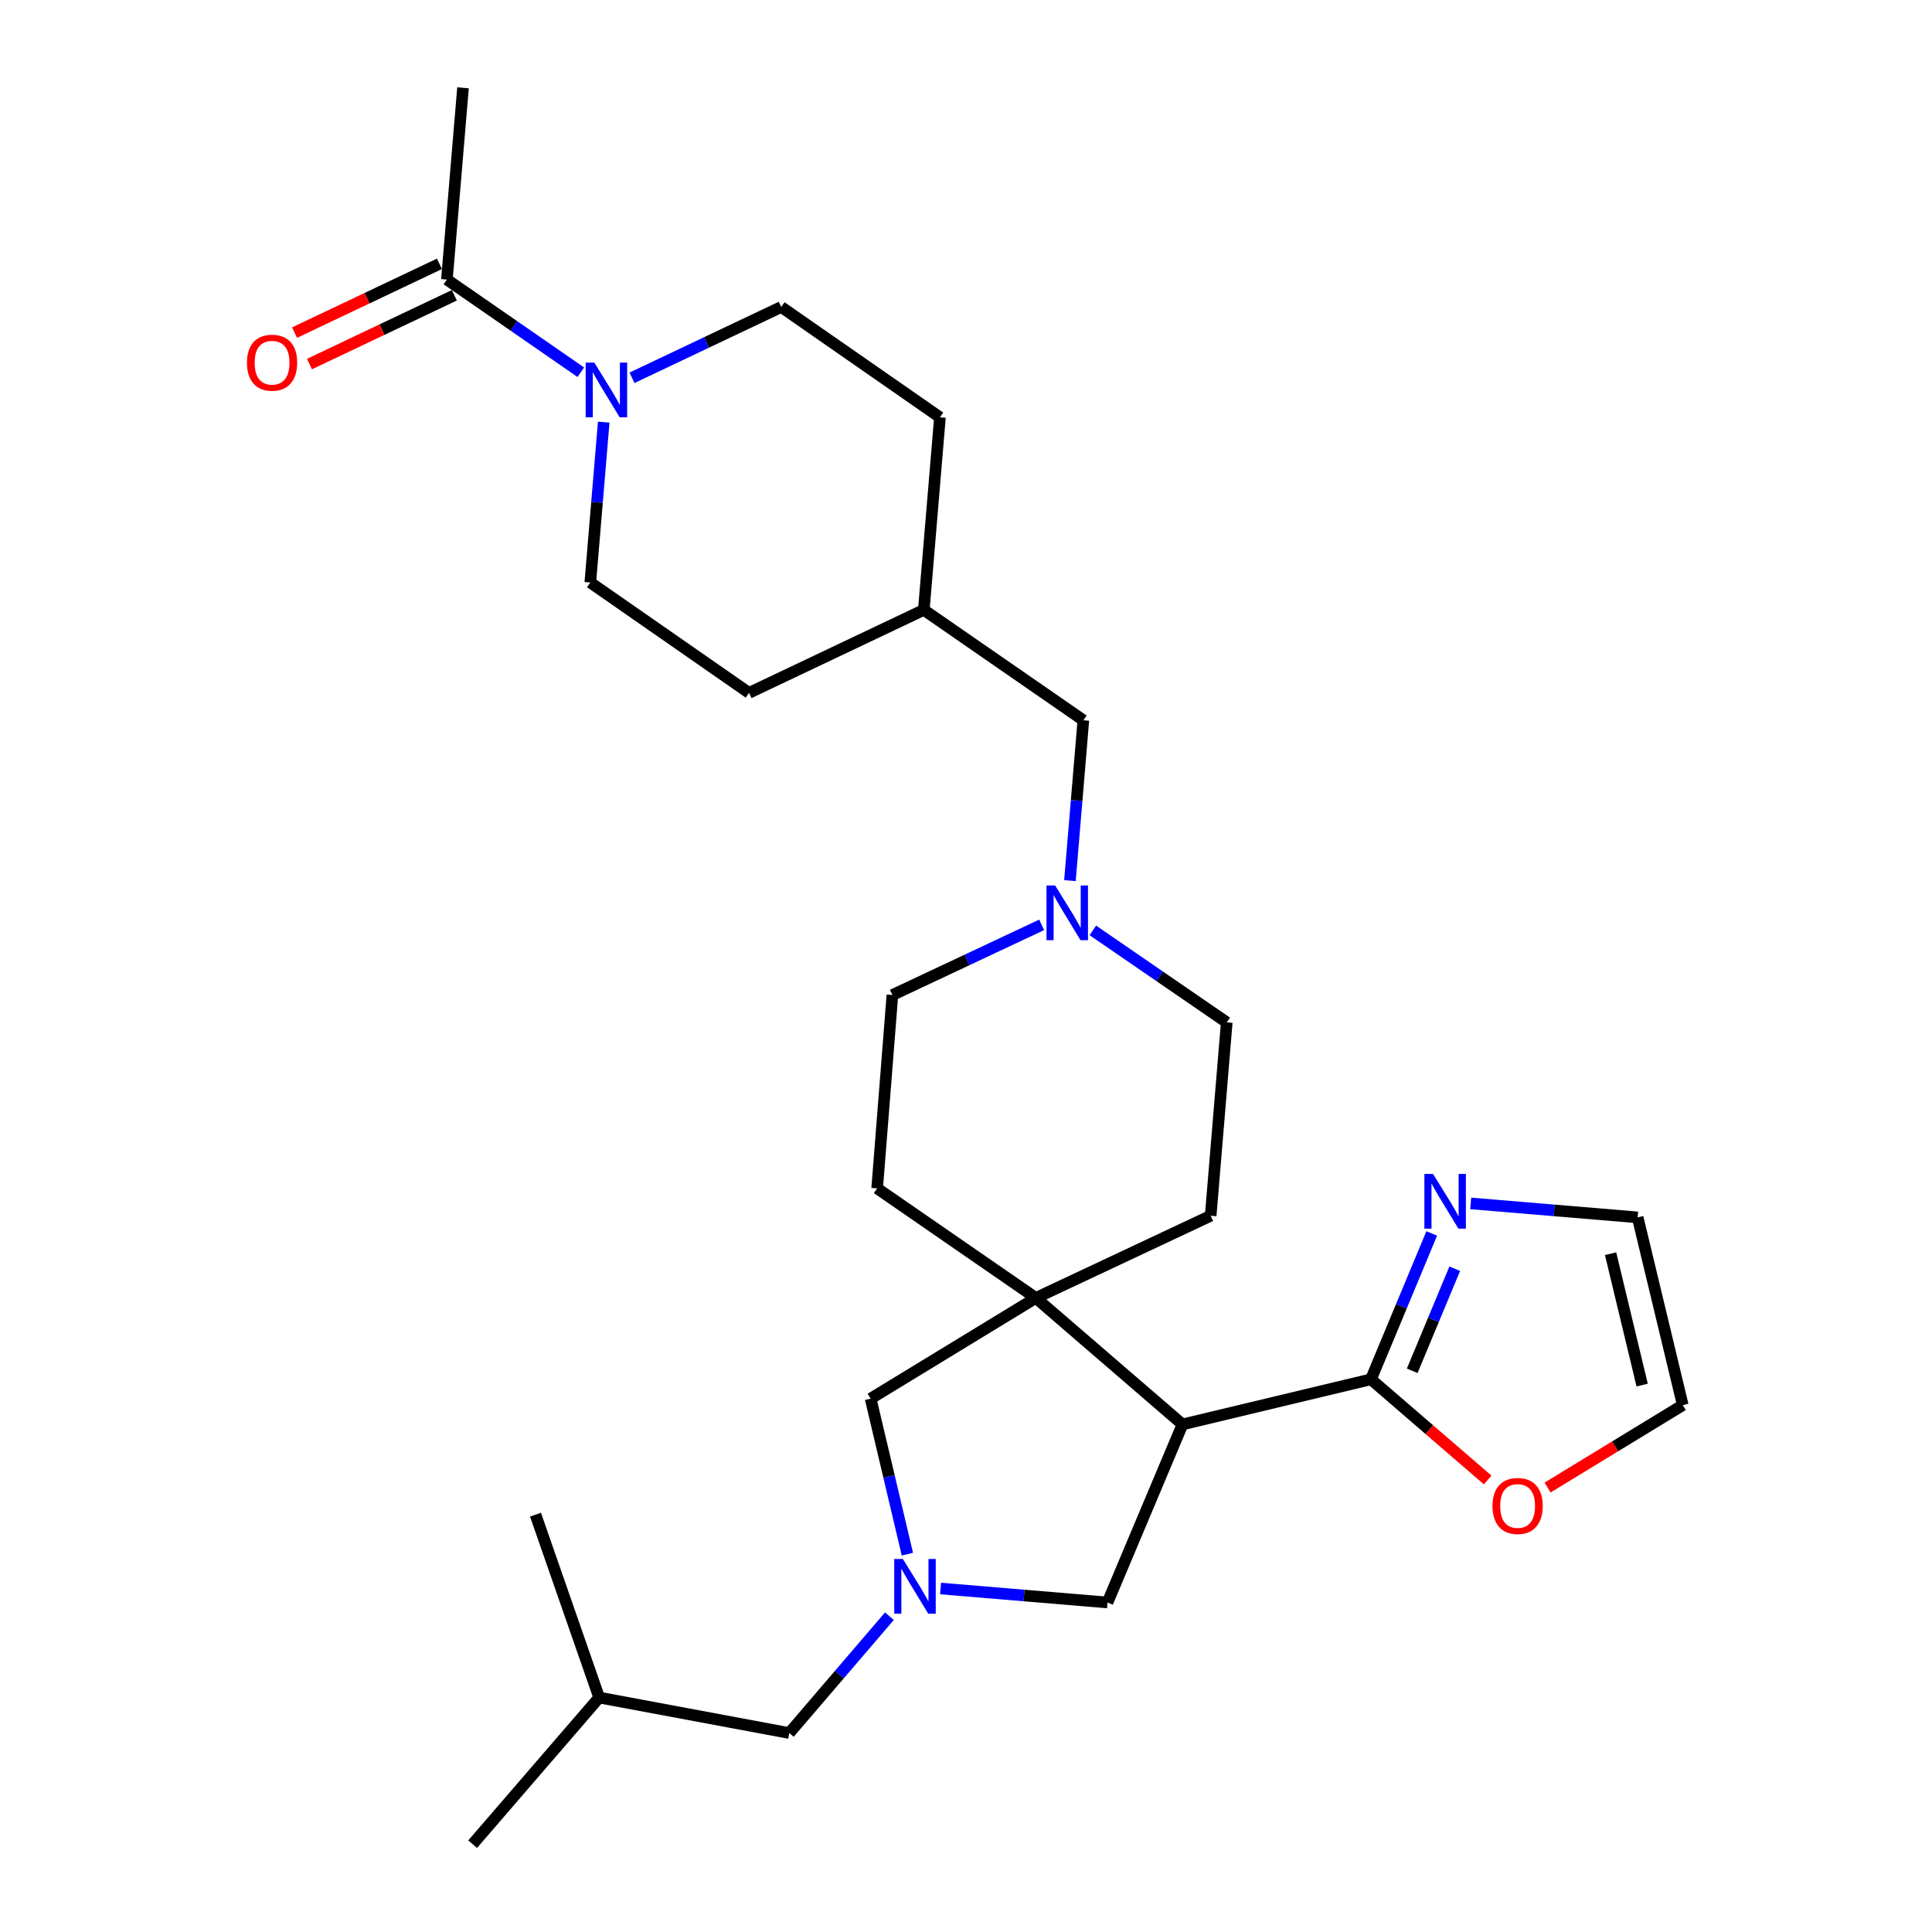 <?xml version='1.0' encoding='iso-8859-1'?>
<svg version='1.1' baseProfile='full'
              xmlns='http://www.w3.org/2000/svg'
                      xmlns:rdkit='http://www.rdkit.org/xml'
                      xmlns:xlink='http://www.w3.org/1999/xlink'
                  xml:space='preserve'
width='1000px' height='1000px' viewBox='0 0 1000 1000'>
<!-- END OF HEADER -->
<rect style='opacity:1.0;fill:#FFFFFF;stroke:none' width='1000' height='1000' x='0' y='0'> </rect>
<path class='bond-0' d='M 612.051,737.277 L 536.148,671.815' style='fill:none;fill-rule:evenodd;stroke:#000000;stroke-width:6px;stroke-linecap:butt;stroke-linejoin:miter;stroke-opacity:1' />
<path class='bond-2' d='M 612.051,737.277 L 709.604,713.925' style='fill:none;fill-rule:evenodd;stroke:#000000;stroke-width:6px;stroke-linecap:butt;stroke-linejoin:miter;stroke-opacity:1' />
<path class='bond-6' d='M 612.051,737.277 L 573.244,829.446' style='fill:none;fill-rule:evenodd;stroke:#000000;stroke-width:6px;stroke-linecap:butt;stroke-linejoin:miter;stroke-opacity:1' />
<path class='bond-7' d='M 536.148,671.815 L 450.636,723.935' style='fill:none;fill-rule:evenodd;stroke:#000000;stroke-width:6px;stroke-linecap:butt;stroke-linejoin:miter;stroke-opacity:1' />
<path class='bond-11' d='M 536.148,671.815 L 454.009,615.1' style='fill:none;fill-rule:evenodd;stroke:#000000;stroke-width:6px;stroke-linecap:butt;stroke-linejoin:miter;stroke-opacity:1' />
<path class='bond-12' d='M 536.148,671.815 L 626.645,629.274' style='fill:none;fill-rule:evenodd;stroke:#000000;stroke-width:6px;stroke-linecap:butt;stroke-linejoin:miter;stroke-opacity:1' />
<path class='bond-1' d='M 486.838,822.207 L 530.041,825.826' style='fill:none;fill-rule:evenodd;stroke:#0000FF;stroke-width:6px;stroke-linecap:butt;stroke-linejoin:miter;stroke-opacity:1' />
<path class='bond-1' d='M 530.041,825.826 L 573.244,829.446' style='fill:none;fill-rule:evenodd;stroke:#000000;stroke-width:6px;stroke-linecap:butt;stroke-linejoin:miter;stroke-opacity:1' />
<path class='bond-17' d='M 460.358,836.545 L 434.442,866.783' style='fill:none;fill-rule:evenodd;stroke:#0000FF;stroke-width:6px;stroke-linecap:butt;stroke-linejoin:miter;stroke-opacity:1' />
<path class='bond-17' d='M 434.442,866.783 L 408.526,897.02' style='fill:none;fill-rule:evenodd;stroke:#000000;stroke-width:6px;stroke-linecap:butt;stroke-linejoin:miter;stroke-opacity:1' />
<path class='bond-28' d='M 469.662,804.442 L 460.149,764.188' style='fill:none;fill-rule:evenodd;stroke:#0000FF;stroke-width:6px;stroke-linecap:butt;stroke-linejoin:miter;stroke-opacity:1' />
<path class='bond-28' d='M 460.149,764.188 L 450.636,723.935' style='fill:none;fill-rule:evenodd;stroke:#000000;stroke-width:6px;stroke-linecap:butt;stroke-linejoin:miter;stroke-opacity:1' />
<path class='bond-4' d='M 709.604,713.925 L 725.333,676.179' style='fill:none;fill-rule:evenodd;stroke:#000000;stroke-width:6px;stroke-linecap:butt;stroke-linejoin:miter;stroke-opacity:1' />
<path class='bond-4' d='M 725.333,676.179 L 741.061,638.432' style='fill:none;fill-rule:evenodd;stroke:#0000FF;stroke-width:6px;stroke-linecap:butt;stroke-linejoin:miter;stroke-opacity:1' />
<path class='bond-4' d='M 730.954,709.531 L 741.964,683.109' style='fill:none;fill-rule:evenodd;stroke:#000000;stroke-width:6px;stroke-linecap:butt;stroke-linejoin:miter;stroke-opacity:1' />
<path class='bond-4' d='M 741.964,683.109 L 752.974,656.686' style='fill:none;fill-rule:evenodd;stroke:#0000FF;stroke-width:6px;stroke-linecap:butt;stroke-linejoin:miter;stroke-opacity:1' />
<path class='bond-9' d='M 709.604,713.925 L 739.807,739.978' style='fill:none;fill-rule:evenodd;stroke:#000000;stroke-width:6px;stroke-linecap:butt;stroke-linejoin:miter;stroke-opacity:1' />
<path class='bond-9' d='M 739.807,739.978 L 770.011,766.032' style='fill:none;fill-rule:evenodd;stroke:#FF0000;stroke-width:6px;stroke-linecap:butt;stroke-linejoin:miter;stroke-opacity:1' />
<path class='bond-3' d='M 312.481,218.495 L 309.009,259.997' style='fill:none;fill-rule:evenodd;stroke:#0000FF;stroke-width:6px;stroke-linecap:butt;stroke-linejoin:miter;stroke-opacity:1' />
<path class='bond-3' d='M 309.009,259.997 L 305.537,301.5' style='fill:none;fill-rule:evenodd;stroke:#000000;stroke-width:6px;stroke-linecap:butt;stroke-linejoin:miter;stroke-opacity:1' />
<path class='bond-5' d='M 300.625,192.665 L 265.971,168.682' style='fill:none;fill-rule:evenodd;stroke:#0000FF;stroke-width:6px;stroke-linecap:butt;stroke-linejoin:miter;stroke-opacity:1' />
<path class='bond-5' d='M 265.971,168.682 L 231.316,144.7' style='fill:none;fill-rule:evenodd;stroke:#000000;stroke-width:6px;stroke-linecap:butt;stroke-linejoin:miter;stroke-opacity:1' />
<path class='bond-31' d='M 327.119,195.55 L 365.746,177.222' style='fill:none;fill-rule:evenodd;stroke:#0000FF;stroke-width:6px;stroke-linecap:butt;stroke-linejoin:miter;stroke-opacity:1' />
<path class='bond-31' d='M 365.746,177.222 L 404.372,158.893' style='fill:none;fill-rule:evenodd;stroke:#000000;stroke-width:6px;stroke-linecap:butt;stroke-linejoin:miter;stroke-opacity:1' />
<path class='bond-10' d='M 761.241,622.885 L 804.444,626.5' style='fill:none;fill-rule:evenodd;stroke:#0000FF;stroke-width:6px;stroke-linecap:butt;stroke-linejoin:miter;stroke-opacity:1' />
<path class='bond-10' d='M 804.444,626.5 L 847.646,630.115' style='fill:none;fill-rule:evenodd;stroke:#000000;stroke-width:6px;stroke-linecap:butt;stroke-linejoin:miter;stroke-opacity:1' />
<path class='bond-16' d='M 227.453,136.561 L 189.957,154.357' style='fill:none;fill-rule:evenodd;stroke:#000000;stroke-width:6px;stroke-linecap:butt;stroke-linejoin:miter;stroke-opacity:1' />
<path class='bond-16' d='M 189.957,154.357 L 152.461,172.154' style='fill:none;fill-rule:evenodd;stroke:#FF0000;stroke-width:6px;stroke-linecap:butt;stroke-linejoin:miter;stroke-opacity:1' />
<path class='bond-16' d='M 235.179,152.838 L 197.682,170.634' style='fill:none;fill-rule:evenodd;stroke:#000000;stroke-width:6px;stroke-linecap:butt;stroke-linejoin:miter;stroke-opacity:1' />
<path class='bond-16' d='M 197.682,170.634 L 160.186,188.431' style='fill:none;fill-rule:evenodd;stroke:#FF0000;stroke-width:6px;stroke-linecap:butt;stroke-linejoin:miter;stroke-opacity:1' />
<path class='bond-24' d='M 231.316,144.7 L 239.654,45.455' style='fill:none;fill-rule:evenodd;stroke:#000000;stroke-width:6px;stroke-linecap:butt;stroke-linejoin:miter;stroke-opacity:1' />
<path class='bond-8' d='M 565.648,481.572 L 600.305,505.38' style='fill:none;fill-rule:evenodd;stroke:#0000FF;stroke-width:6px;stroke-linecap:butt;stroke-linejoin:miter;stroke-opacity:1' />
<path class='bond-8' d='M 600.305,505.38 L 634.963,529.188' style='fill:none;fill-rule:evenodd;stroke:#000000;stroke-width:6px;stroke-linecap:butt;stroke-linejoin:miter;stroke-opacity:1' />
<path class='bond-18' d='M 553.797,455.813 L 557.27,414.311' style='fill:none;fill-rule:evenodd;stroke:#0000FF;stroke-width:6px;stroke-linecap:butt;stroke-linejoin:miter;stroke-opacity:1' />
<path class='bond-18' d='M 557.27,414.311 L 560.742,372.808' style='fill:none;fill-rule:evenodd;stroke:#000000;stroke-width:6px;stroke-linecap:butt;stroke-linejoin:miter;stroke-opacity:1' />
<path class='bond-30' d='M 539.164,478.697 L 500.535,496.856' style='fill:none;fill-rule:evenodd;stroke:#0000FF;stroke-width:6px;stroke-linecap:butt;stroke-linejoin:miter;stroke-opacity:1' />
<path class='bond-30' d='M 500.535,496.856 L 461.907,515.014' style='fill:none;fill-rule:evenodd;stroke:#000000;stroke-width:6px;stroke-linecap:butt;stroke-linejoin:miter;stroke-opacity:1' />
<path class='bond-15' d='M 801.02,769.953 L 836.009,748.616' style='fill:none;fill-rule:evenodd;stroke:#FF0000;stroke-width:6px;stroke-linecap:butt;stroke-linejoin:miter;stroke-opacity:1' />
<path class='bond-15' d='M 836.009,748.616 L 870.999,727.278' style='fill:none;fill-rule:evenodd;stroke:#000000;stroke-width:6px;stroke-linecap:butt;stroke-linejoin:miter;stroke-opacity:1' />
<path class='bond-29' d='M 847.646,630.115 L 870.999,727.278' style='fill:none;fill-rule:evenodd;stroke:#000000;stroke-width:6px;stroke-linecap:butt;stroke-linejoin:miter;stroke-opacity:1' />
<path class='bond-29' d='M 833.631,648.9 L 849.978,716.914' style='fill:none;fill-rule:evenodd;stroke:#000000;stroke-width:6px;stroke-linecap:butt;stroke-linejoin:miter;stroke-opacity:1' />
<path class='bond-20' d='M 454.009,615.1 L 461.907,515.014' style='fill:none;fill-rule:evenodd;stroke:#000000;stroke-width:6px;stroke-linecap:butt;stroke-linejoin:miter;stroke-opacity:1' />
<path class='bond-19' d='M 626.645,629.274 L 634.963,529.188' style='fill:none;fill-rule:evenodd;stroke:#000000;stroke-width:6px;stroke-linecap:butt;stroke-linejoin:miter;stroke-opacity:1' />
<path class='bond-13' d='M 404.372,158.893 L 486.511,216.008' style='fill:none;fill-rule:evenodd;stroke:#000000;stroke-width:6px;stroke-linecap:butt;stroke-linejoin:miter;stroke-opacity:1' />
<path class='bond-14' d='M 305.537,301.5 L 387.696,358.635' style='fill:none;fill-rule:evenodd;stroke:#000000;stroke-width:6px;stroke-linecap:butt;stroke-linejoin:miter;stroke-opacity:1' />
<path class='bond-25' d='M 408.526,897.02 L 310.132,878.643' style='fill:none;fill-rule:evenodd;stroke:#000000;stroke-width:6px;stroke-linecap:butt;stroke-linejoin:miter;stroke-opacity:1' />
<path class='bond-23' d='M 560.742,372.808 L 478.163,315.683' style='fill:none;fill-rule:evenodd;stroke:#000000;stroke-width:6px;stroke-linecap:butt;stroke-linejoin:miter;stroke-opacity:1' />
<path class='bond-21' d='M 387.696,358.635 L 478.163,315.683' style='fill:none;fill-rule:evenodd;stroke:#000000;stroke-width:6px;stroke-linecap:butt;stroke-linejoin:miter;stroke-opacity:1' />
<path class='bond-22' d='M 486.511,216.008 L 478.163,315.683' style='fill:none;fill-rule:evenodd;stroke:#000000;stroke-width:6px;stroke-linecap:butt;stroke-linejoin:miter;stroke-opacity:1' />
<path class='bond-26' d='M 310.132,878.643 L 244.639,954.545' style='fill:none;fill-rule:evenodd;stroke:#000000;stroke-width:6px;stroke-linecap:butt;stroke-linejoin:miter;stroke-opacity:1' />
<path class='bond-27' d='M 310.132,878.643 L 277.17,783.992' style='fill:none;fill-rule:evenodd;stroke:#000000;stroke-width:6px;stroke-linecap:butt;stroke-linejoin:miter;stroke-opacity:1' />
<path  class='atom-2' d='M 467.338 806.938
L 476.618 821.938
Q 477.538 823.418, 479.018 826.098
Q 480.498 828.778, 480.578 828.938
L 480.578 806.938
L 484.338 806.938
L 484.338 835.258
L 480.458 835.258
L 470.498 818.858
Q 469.338 816.938, 468.098 814.738
Q 466.898 812.538, 466.538 811.858
L 466.538 835.258
L 462.858 835.258
L 462.858 806.938
L 467.338 806.938
' fill='#0000FF'/>
<path  class='atom-4' d='M 307.615 187.674
L 316.895 202.674
Q 317.815 204.154, 319.295 206.834
Q 320.775 209.514, 320.855 209.674
L 320.855 187.674
L 324.615 187.674
L 324.615 215.994
L 320.735 215.994
L 310.775 199.594
Q 309.615 197.674, 308.375 195.474
Q 307.175 193.274, 306.815 192.594
L 306.815 215.994
L 303.135 215.994
L 303.135 187.674
L 307.615 187.674
' fill='#0000FF'/>
<path  class='atom-5' d='M 741.741 607.617
L 751.021 622.617
Q 751.941 624.097, 753.421 626.777
Q 754.901 629.457, 754.981 629.617
L 754.981 607.617
L 758.741 607.617
L 758.741 635.937
L 754.861 635.937
L 744.901 619.537
Q 743.741 617.617, 742.501 615.417
Q 741.301 613.217, 740.941 612.537
L 740.941 635.937
L 737.261 635.937
L 737.261 607.617
L 741.741 607.617
' fill='#0000FF'/>
<path  class='atom-9' d='M 546.144 458.314
L 555.424 473.314
Q 556.344 474.794, 557.824 477.474
Q 559.304 480.154, 559.384 480.314
L 559.384 458.314
L 563.144 458.314
L 563.144 486.634
L 559.264 486.634
L 549.304 470.234
Q 548.144 468.314, 546.904 466.114
Q 545.704 463.914, 545.344 463.234
L 545.344 486.634
L 541.664 486.634
L 541.664 458.314
L 546.144 458.314
' fill='#0000FF'/>
<path  class='atom-10' d='M 772.517 779.488
Q 772.517 772.688, 775.877 768.888
Q 779.237 765.088, 785.517 765.088
Q 791.797 765.088, 795.157 768.888
Q 798.517 772.688, 798.517 779.488
Q 798.517 786.368, 795.117 790.288
Q 791.717 794.168, 785.517 794.168
Q 779.277 794.168, 775.877 790.288
Q 772.517 786.408, 772.517 779.488
M 785.517 790.968
Q 789.837 790.968, 792.157 788.088
Q 794.517 785.168, 794.517 779.488
Q 794.517 773.928, 792.157 771.128
Q 789.837 768.288, 785.517 768.288
Q 781.197 768.288, 778.837 771.088
Q 776.517 773.888, 776.517 779.488
Q 776.517 785.208, 778.837 788.088
Q 781.197 790.968, 785.517 790.968
' fill='#FF0000'/>
<path  class='atom-17' d='M 127.819 187.731
Q 127.819 180.931, 131.179 177.131
Q 134.539 173.331, 140.819 173.331
Q 147.099 173.331, 150.459 177.131
Q 153.819 180.931, 153.819 187.731
Q 153.819 194.611, 150.419 198.531
Q 147.019 202.411, 140.819 202.411
Q 134.579 202.411, 131.179 198.531
Q 127.819 194.651, 127.819 187.731
M 140.819 199.211
Q 145.139 199.211, 147.459 196.331
Q 149.819 193.411, 149.819 187.731
Q 149.819 182.171, 147.459 179.371
Q 145.139 176.531, 140.819 176.531
Q 136.499 176.531, 134.139 179.331
Q 131.819 182.131, 131.819 187.731
Q 131.819 193.451, 134.139 196.331
Q 136.499 199.211, 140.819 199.211
' fill='#FF0000'/>
</svg>
